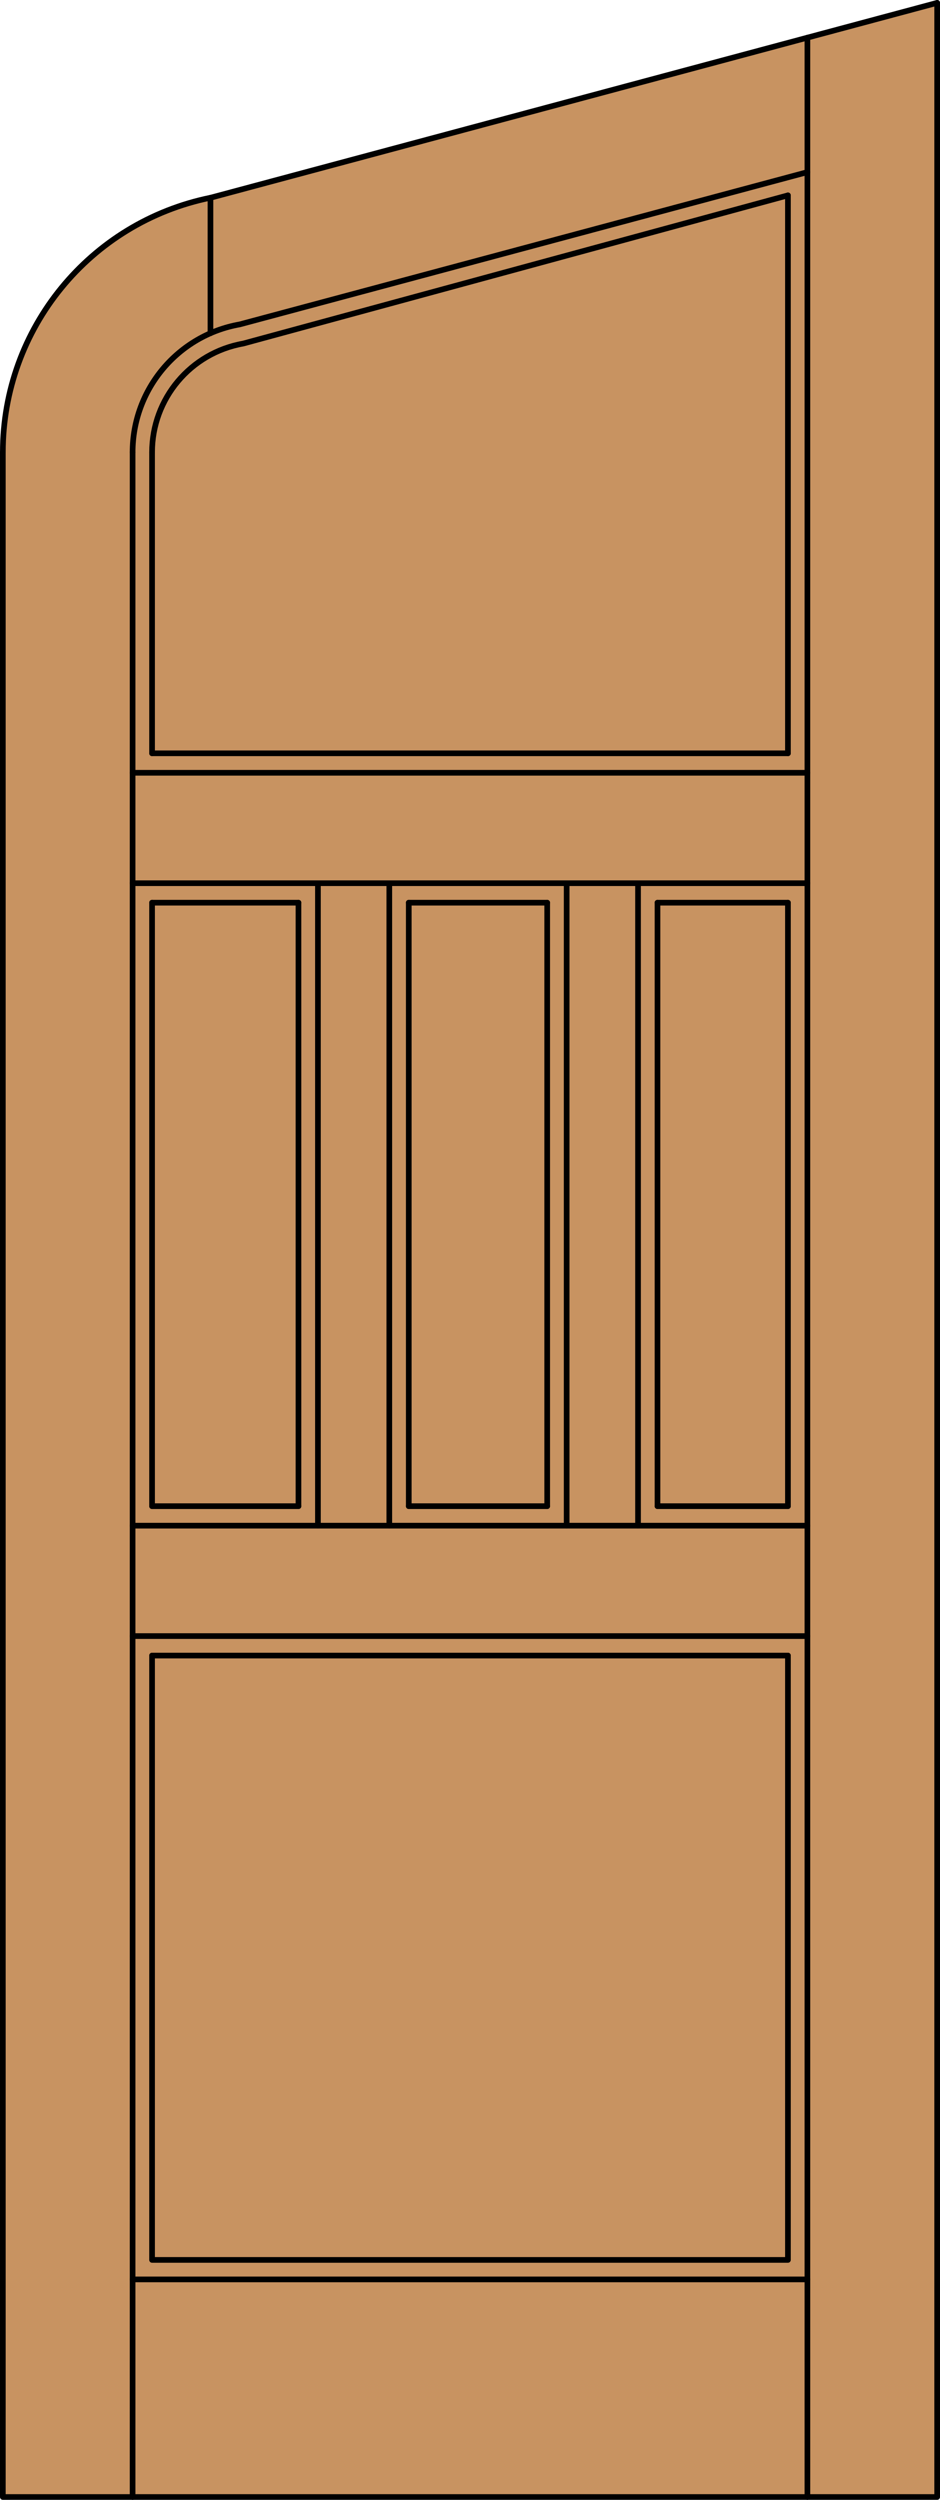 <?xml version="1.0" encoding="iso-8859-1"?>
<!-- Generator: Adobe Illustrator 14.0.0, SVG Export Plug-In . SVG Version: 6.00 Build 43363)  -->
<!DOCTYPE svg PUBLIC "-//W3C//DTD SVG 1.1//EN" "http://www.w3.org/Graphics/SVG/1.1/DTD/svg11.dtd">
<svg version="1.1" id="Layer_1" xmlns="http://www.w3.org/2000/svg" xmlns:xlink="http://www.w3.org/1999/xlink" x="0px" y="0px"
	 width="83.012px" height="220.531px" viewBox="46.163 568.28 83.012 220.531"
	 style="enable-background:new 46.163 568.28 83.012 220.531;" xml:space="preserve">
<style type="text/css">
<![CDATA[
	.st0{fill:#C89361;}
	.st1{fill:none;stroke:#000000;stroke-width:0.5;stroke-linecap:round;stroke-linejoin:round;}
]]>
</style>
<g id="DOOR_FILL">
	<path class="st0" d="M128.925,788.562H46.413V608.181c0-9.851,6.294-18.6,15.634-21.731l66.878-17.919V788.562z"/>
</g>
<g id="GLASS">
</g>
<g id="_x31_">
	<polyline class="st1" points="46.413,608.181 46.413,788.562 128.925,788.562 128.925,568.53 	"/>
	<line class="st1" x1="57.873" y1="788.562" x2="57.873" y2="608.181"/>
	<line class="st1" x1="117.465" y1="788.562" x2="117.465" y2="571.601"/>
	<line class="st1" x1="115.746" y1="585.514" x2="115.746" y2="634.735"/>
	<polyline class="st1" points="115.746,714.332 115.746,767.647 59.592,767.647 59.592,714.332 	"/>
	<line class="st1" x1="59.592" y1="634.735" x2="59.592" y2="608.181"/>
	<line class="st1" x1="64.749" y1="597.678" x2="64.749" y2="585.724"/>
	<path class="st1" d="M117.465,583.465l-50.122,13.43c-5.477,0.966-9.47,5.725-9.47,11.286"/>
	<path class="st1" d="M128.925,568.53l-64.147,17.188c-10.685,2.167-18.364,11.56-18.364,22.462"/>
	<path class="st1" d="M115.746,585.514l-48.104,13.074c-4.655,0.82-8.05,4.865-8.05,9.593"/>
	<line class="st1" x1="117.465" y1="769.366" x2="57.873" y2="769.366"/>
	<line class="st1" x1="57.873" y1="702.872" x2="117.465" y2="702.872"/>
	<line class="st1" x1="115.746" y1="714.332" x2="59.592" y2="714.332"/>
	<line class="st1" x1="59.592" y1="634.735" x2="115.746" y2="634.735"/>
	<line class="st1" x1="57.873" y1="646.195" x2="117.465" y2="646.195"/>
	<line class="st1" x1="57.873" y1="636.454" x2="117.465" y2="636.454"/>
	<line class="st1" x1="117.465" y1="712.612" x2="57.873" y2="712.612"/>
	<line class="st1" x1="59.592" y1="701.152" x2="59.592" y2="647.914"/>
	<line class="st1" x1="59.592" y1="701.152" x2="72.521" y2="701.152"/>
	<line class="st1" x1="104.227" y1="701.152" x2="104.227" y2="647.914"/>
	<line class="st1" x1="80.542" y1="646.195" x2="80.542" y2="702.872"/>
	<line class="st1" x1="102.508" y1="702.872" x2="102.508" y2="646.195"/>
	<line class="st1" x1="104.227" y1="701.152" x2="115.746" y2="701.152"/>
	<line class="st1" x1="82.262" y1="701.152" x2="94.486" y2="701.152"/>
	<line class="st1" x1="115.746" y1="701.152" x2="115.746" y2="647.914"/>
	<line class="st1" x1="94.486" y1="647.914" x2="82.262" y2="647.914"/>
	<line class="st1" x1="72.521" y1="647.914" x2="59.592" y2="647.914"/>
	<line class="st1" x1="115.746" y1="647.914" x2="104.227" y2="647.914"/>
	<line class="st1" x1="96.205" y1="702.872" x2="96.205" y2="646.195"/>
	<line class="st1" x1="94.486" y1="701.152" x2="94.486" y2="647.914"/>
	<line class="st1" x1="82.262" y1="647.914" x2="82.262" y2="701.152"/>
	<line class="st1" x1="72.521" y1="701.152" x2="72.521" y2="647.914"/>
	<line class="st1" x1="74.24" y1="702.872" x2="74.24" y2="646.195"/>
</g>
<g id="_x30_">
</g>
<g id="Layer_1_1_">
</g>
</svg>
